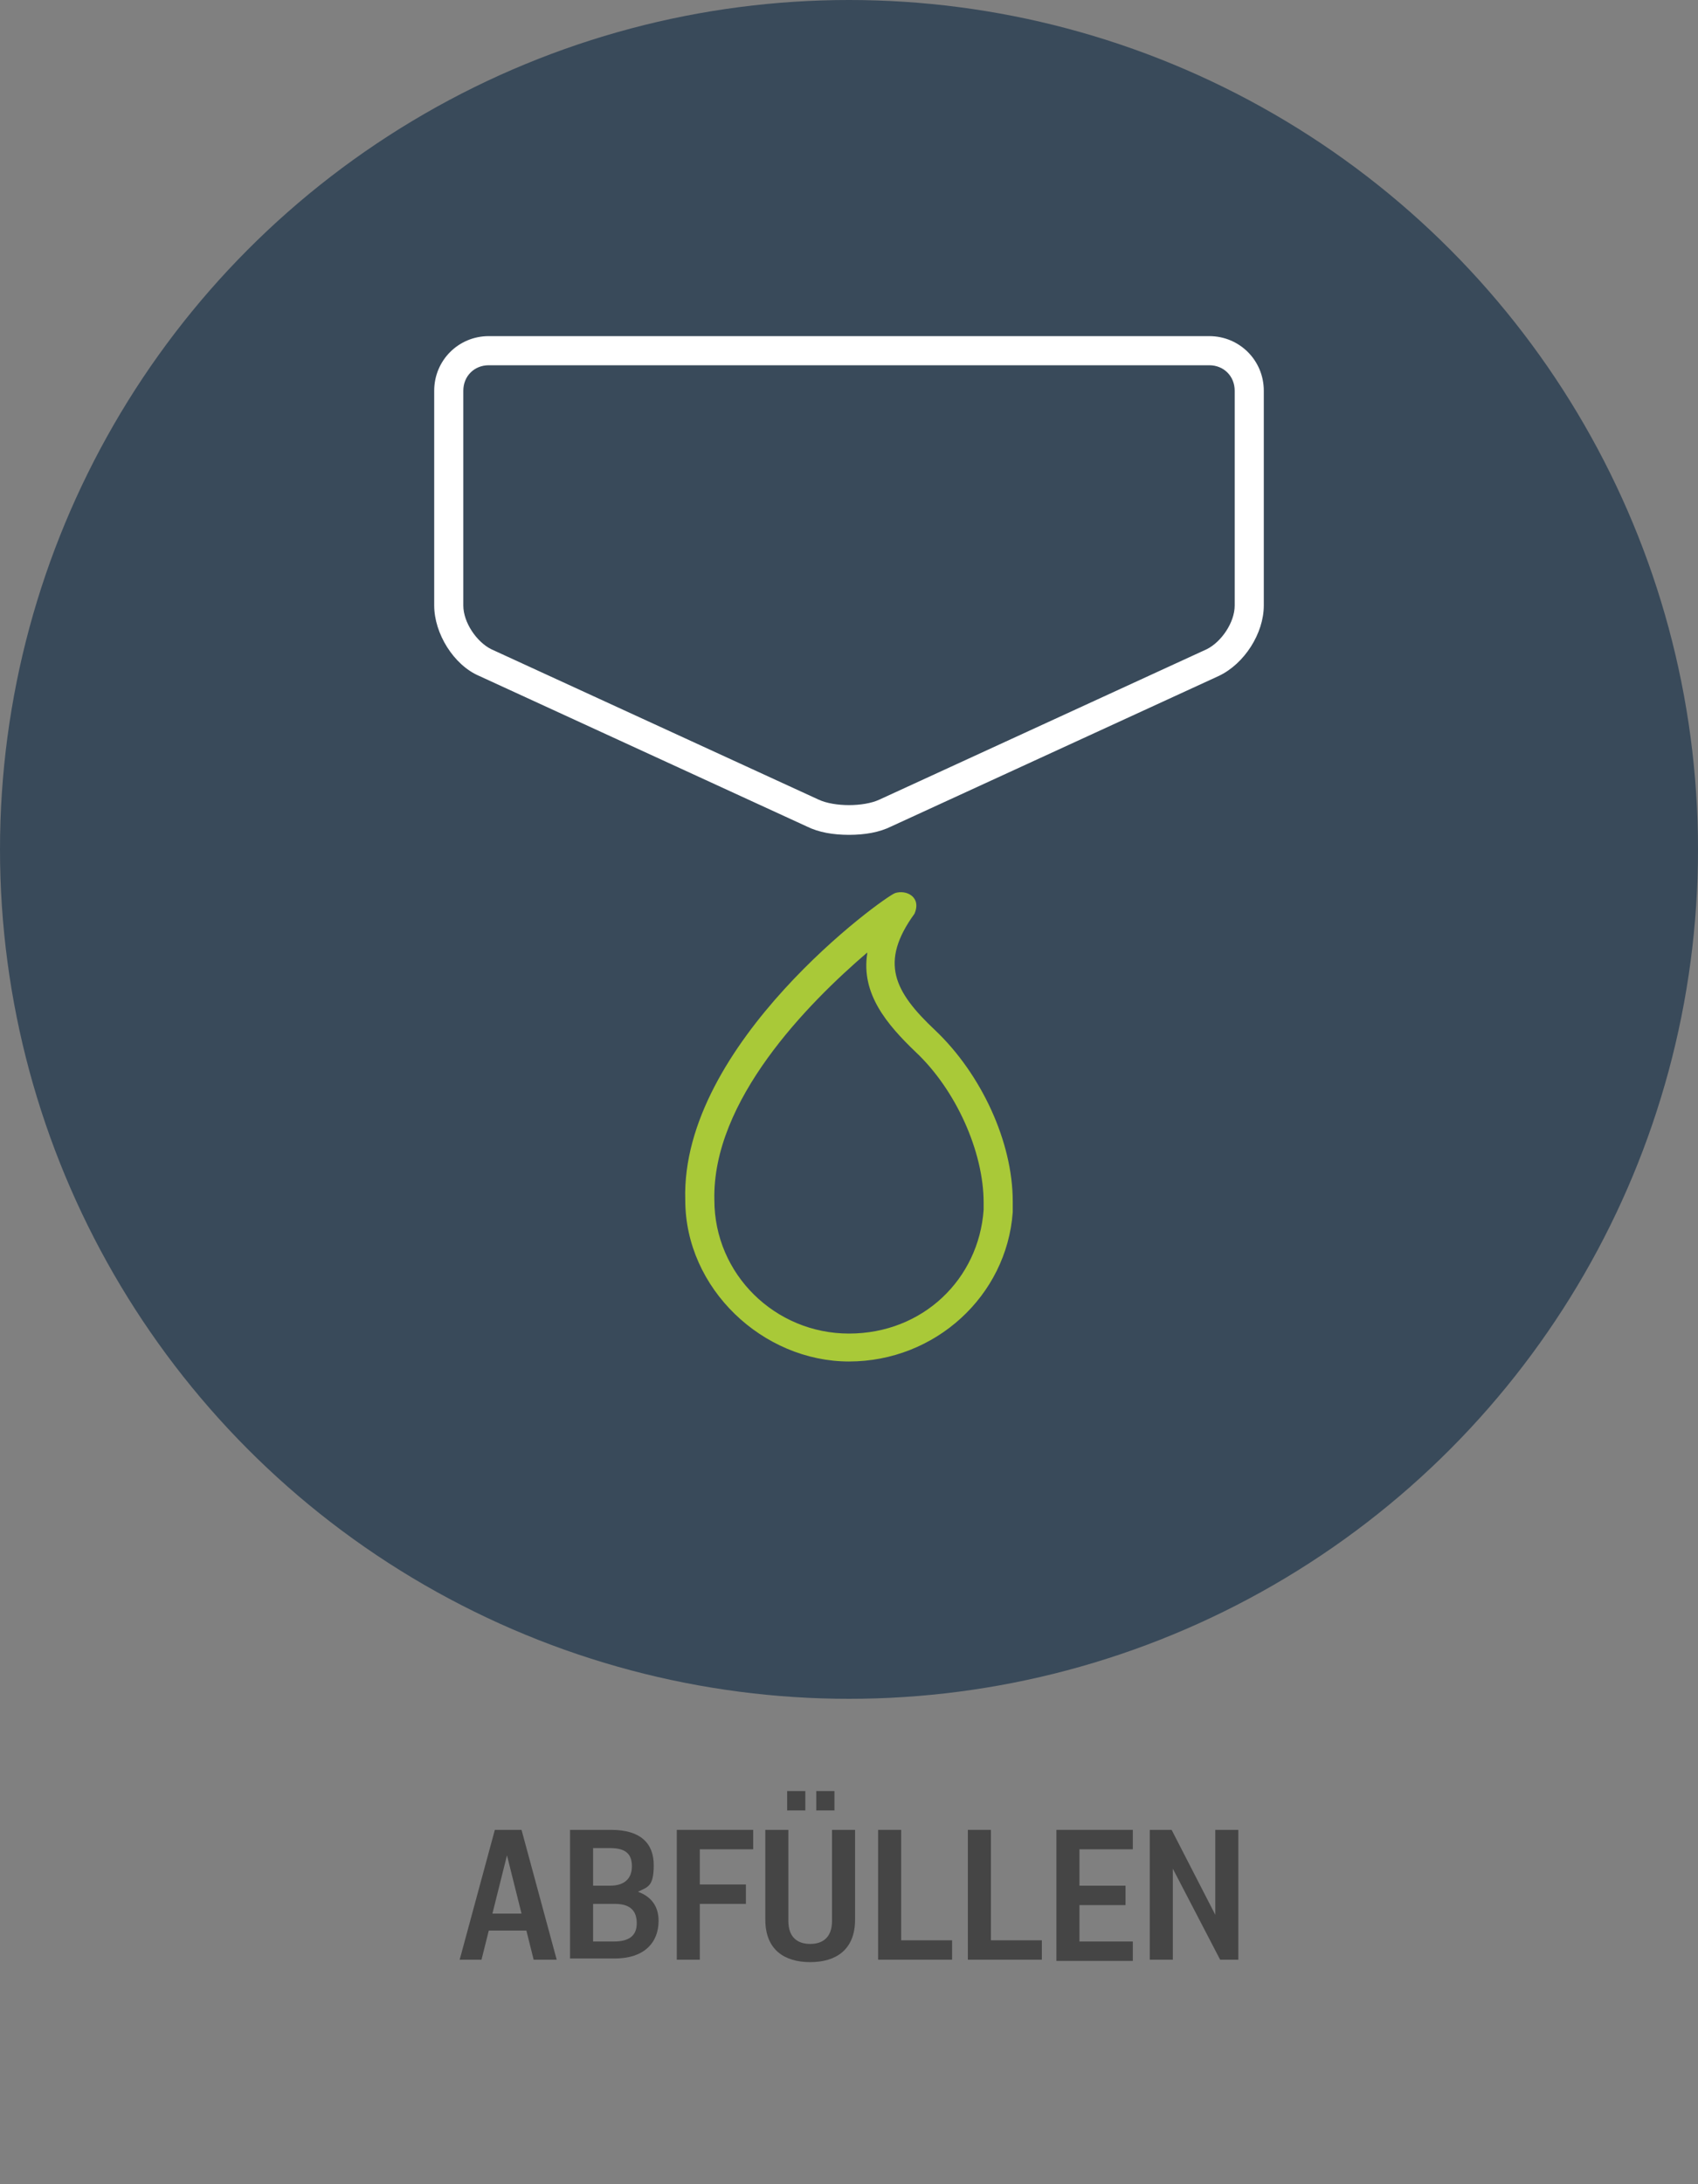 <?xml version="1.0" encoding="UTF-8"?>
<svg id="Ebene_1" data-name="Ebene 1" xmlns="http://www.w3.org/2000/svg" version="1.1" viewBox="0 0 140 180">
  <rect x="0" y="0" width="140" height="180" fill="#808080" stroke="none"/>
  <defs>
    <style>
      .cls-1 {
        fill: #394a5a;
      }

      .cls-1, .cls-2, .cls-3, .cls-4 {
        stroke-width: 0px;
      }

      .cls-5 {
        isolation: isolate;
      }

      .cls-2 {
        fill: #454545;
      }

      .cls-3 {
        fill: #a9c938;
      }

      .cls-4 {
        fill: #fff;
      }
    </style>
  </defs>
  <g id="Kreis">
    <circle class="cls-1" cx="70" cy="70" r="70"/>
  </g>
  <g id="Ebene_1-2" data-name="Ebene 1">
    <g>
      <path class="cls-4" d="M70,68.8c-1.3,0-2.5-.2-3.5-.7l-27-12.4c-2.1-.9-3.7-3.5-3.7-5.8v-17.7c0-2.5,2-4.5,4.5-4.5h59.4c2.5,0,4.5,2,4.5,4.5v17.7c0,2.3-1.6,4.8-3.7,5.8l-27,12.4c-1,.5-2.2.7-3.5.7ZM40.3,30.1c-1.2,0-2.1.9-2.1,2.1v17.7c0,1.4,1.1,3,2.3,3.6l27,12.4c1.3.6,3.7.6,5,0l27-12.4c1.2-.6,2.3-2.2,2.3-3.6v-17.7c0-1.2-.9-2.1-2.1-2.1h-59.4Z"/>
      <path class="cls-3" d="M75.4,75.3c-2.9,4-1.7,6.4,1.7,9.6,3.8,3.6,6.4,9.2,6.4,14.1s0,0,0,.2h-1.2,1.2v.7c-.5,6.9-6.4,12.3-13.5,12.3s-13.5-6-13.5-13.3c-.4-12.9,16.4-25,17.3-25.3s2.2.3,1.6,1.7h0ZM71.5,78.5c-4.9,4.2-12.8,12.2-12.6,20.4,0,6.1,5,11,11.1,11s10.7-4.5,11.1-10.2h0v-.6h0c0-4.2-2.3-9.3-5.6-12.4-2.4-2.3-4.5-4.8-4-8.1h0Z"/>
    </g>
  </g>
  <g id="Text">
    <g class="cls-5">
      <g class="cls-5">
        <path class="cls-2" d="M40.8,150.8h2.2l2.9,10.7h-1.9l-.6-2.4h-3.1l-.6,2.4h-1.8l2.9-10.7ZM40.6,157.7h2.4l-1.2-4.8-1.2,4.8Z"/>
        <path class="cls-2" d="M47,150.8h3.4c2.4,0,3.5,1.1,3.5,2.9s-.5,1.8-1.3,2.2c1.1.4,1.7,1.2,1.7,2.4,0,1.8-1.2,3.1-3.6,3.1h-3.7v-10.7ZM48.9,152.3v3.1h1.4c1.2,0,1.8-.6,1.8-1.6s-.5-1.5-1.8-1.5h-1.4ZM48.9,156.9v3.1h1.7c1.3,0,1.9-.5,1.9-1.5s-.5-1.6-1.8-1.6h-1.8Z"/>
        <path class="cls-2" d="M55.8,150.8h6.3v1.6h-4.4v2.9h3.8v1.6h-3.8v4.6h-1.9v-10.7Z"/>
        <path class="cls-2" d="M63.1,150.8h1.9v7.5c0,1.4.8,1.9,1.8,1.9s1.8-.5,1.8-1.9v-7.5h1.9v7.4c0,2.5-1.6,3.5-3.7,3.5s-3.7-1-3.7-3.5v-7.4ZM64.9,149.2v-1.6h1.5v1.6h-1.5ZM67.3,149.2v-1.6h1.5v1.6h-1.5Z"/>
        <path class="cls-2" d="M72.4,150.8h1.9v9.1h4.2v1.6h-6.1v-10.7Z"/>
        <path class="cls-2" d="M79.8,150.8h1.9v9.1h4.2v1.6h-6.1v-10.7Z"/>
        <path class="cls-2" d="M87.1,150.8h6.3v1.6h-4.4v3h3.8v1.6h-3.8v3h4.4v1.6h-6.3v-10.7Z"/>
        <path class="cls-2" d="M94.9,150.8h1.7l3.6,7v-7h1.9v10.7h-1.5l-3.9-7.5v7.5h-1.9v-10.7Z"/>
      </g>
    </g>
  </g>
</svg>